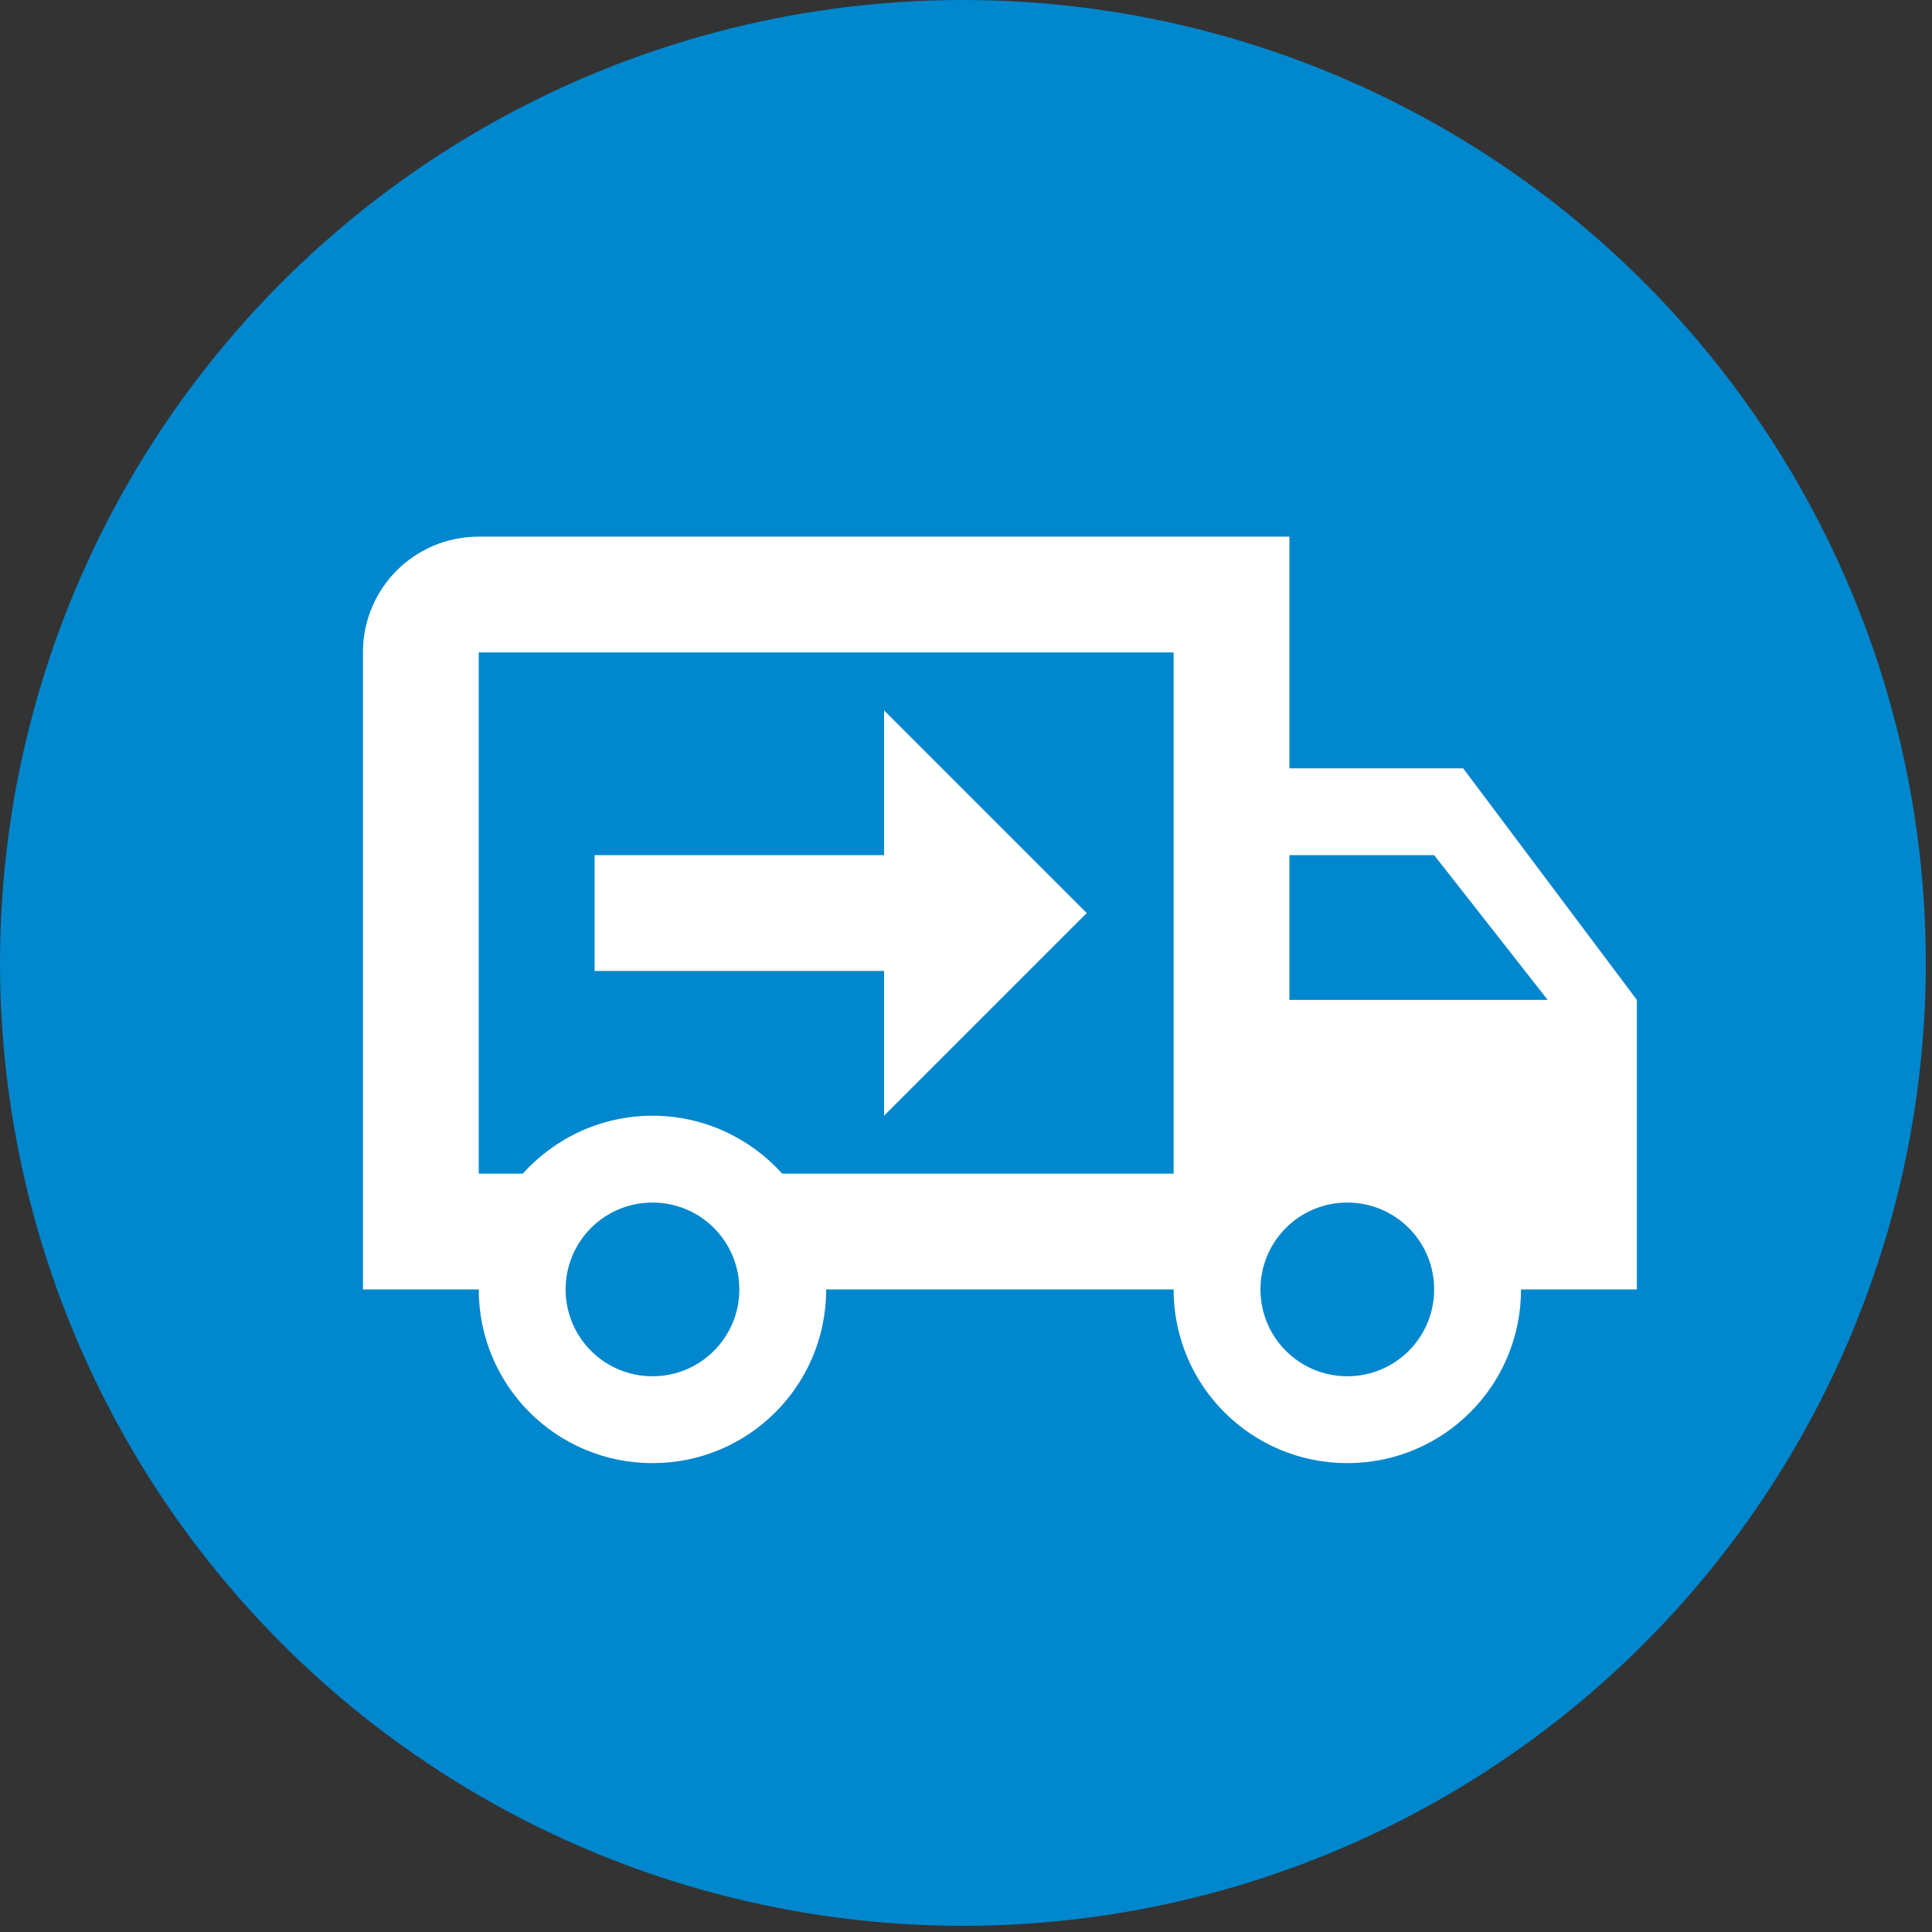 <?xml version="1.0" encoding="UTF-8"?> <svg xmlns="http://www.w3.org/2000/svg" width="57" height="57" viewBox="0 0 57 57" fill="none"><rect x="0" y="0" width="57" height="57" fill="#333333" stroke="none"/><circle cx="28.409" cy="28.409" r="28.409" fill="#0087CD"></circle><circle cx="28.883" cy="28.883" r="21.307" fill="#0087CD"></circle><path d="M39.75 40.604C41.168 40.604 42.312 39.459 42.312 38.042C42.312 36.624 41.168 35.479 39.75 35.479C38.332 35.479 37.188 36.624 37.188 38.042C37.188 39.459 38.332 40.604 39.75 40.604ZM42.312 25.229H38.042V29.5H45.661L42.312 25.229ZM19.25 40.604C20.668 40.604 21.812 39.459 21.812 38.042C21.812 36.624 20.668 35.479 19.25 35.479C17.832 35.479 16.688 36.624 16.688 38.042C16.688 39.459 17.832 40.604 19.25 40.604ZM43.167 22.667L48.292 29.5V38.042H44.875C44.875 40.877 42.586 43.167 39.75 43.167C36.914 43.167 34.625 40.877 34.625 38.042H24.375C24.375 40.877 22.086 43.167 19.25 43.167C16.414 43.167 14.125 40.877 14.125 38.042H10.708V19.25C10.708 17.354 12.229 15.833 14.125 15.833H38.042V22.667H43.167ZM14.125 19.25V34.625H15.423C16.363 33.583 17.73 32.917 19.25 32.917C20.77 32.917 22.137 33.583 23.077 34.625H34.625V19.25H14.125ZM26.083 20.958L32.062 26.937L26.083 32.917V28.646H17.542V25.229H26.083V20.958Z" fill="white"></path></svg> 
